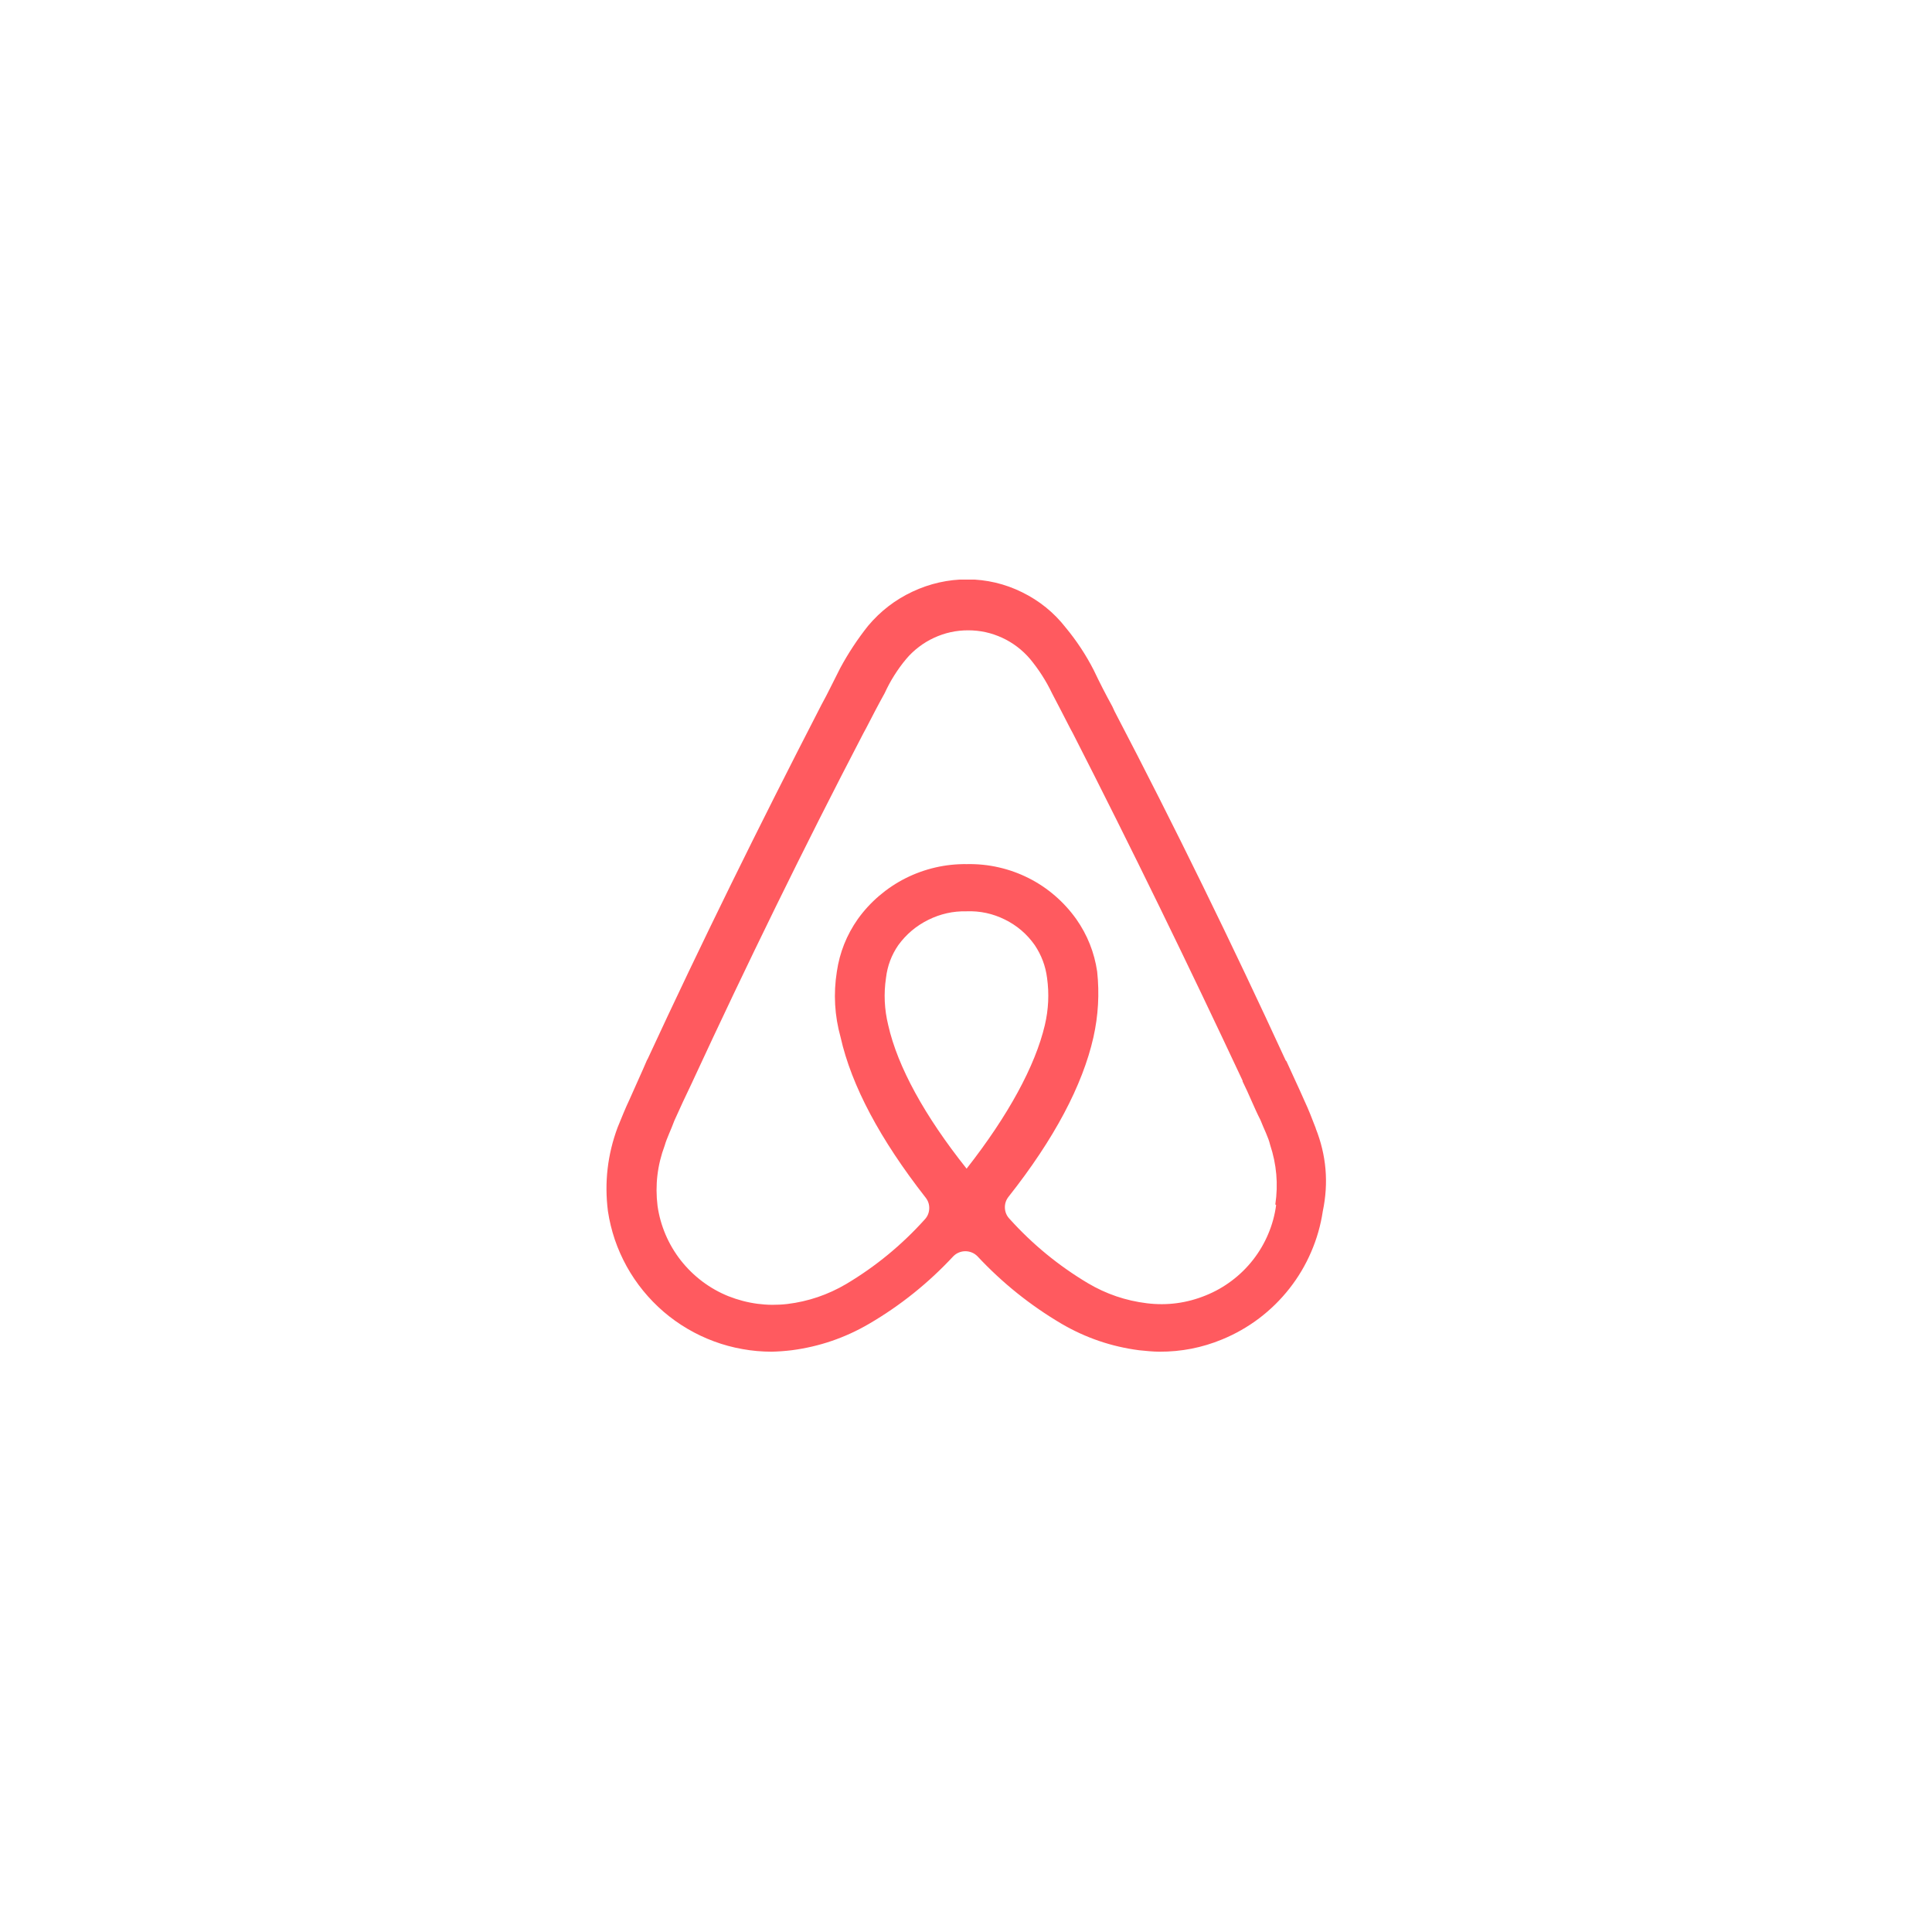 <svg xmlns="http://www.w3.org/2000/svg" xmlns:xlink="http://www.w3.org/1999/xlink" width="200" zoomAndPan="magnify" viewBox="0 0 150 150" height="200" preserveAspectRatio="xMidYMid meet" version="1.0"><defs><clipPath id="9299cf2d51"><path d="M 47 45 L 103 45 L 103 105 L 47 105 Z M 47 45 " clip-rule="nonzero"/></clipPath></defs><g clip-path="url(#9299cf2d51)"><path fill="#ff5a5f" d="M 102.164 87.621 C 101.879 86.871 101.586 86.121 101.27 85.449 C 100.805 84.383 100.316 83.375 99.879 82.391 L 99.82 82.332 C 95.684 73.344 91.223 64.199 86.535 55.227 L 86.363 54.852 C 85.867 53.953 85.379 53.004 84.914 52.023 C 84.312 50.844 83.586 49.746 82.742 48.727 C 81.824 47.551 80.691 46.637 79.352 45.98 C 78.012 45.32 76.594 44.988 75.098 44.98 C 73.609 44.984 72.191 45.305 70.848 45.934 C 69.5 46.566 68.352 47.453 67.398 48.59 C 66.578 49.621 65.855 50.719 65.23 51.879 C 64.734 52.84 64.277 53.82 63.781 54.711 L 63.605 55.055 C 58.973 64.043 54.461 73.188 50.293 82.199 L 50.23 82.309 C 49.828 83.262 49.34 84.301 48.871 85.375 C 48.559 86.031 48.266 86.758 47.949 87.539 C 47.168 89.641 46.918 91.805 47.199 94.031 C 47.312 94.785 47.492 95.52 47.734 96.242 C 47.98 96.965 48.289 97.656 48.656 98.324 C 49.027 98.992 49.453 99.621 49.934 100.211 C 50.414 100.801 50.945 101.344 51.523 101.844 C 52.102 102.34 52.719 102.781 53.379 103.168 C 54.035 103.555 54.723 103.879 55.438 104.145 C 56.152 104.41 56.887 104.609 57.641 104.742 C 58.391 104.879 59.148 104.945 59.914 104.945 C 60.434 104.934 60.957 104.895 61.473 104.832 C 63.617 104.551 65.617 103.867 67.48 102.777 C 69.918 101.352 72.094 99.602 74.016 97.535 C 74.141 97.41 74.281 97.312 74.445 97.246 C 74.605 97.18 74.773 97.145 74.949 97.145 C 75.129 97.145 75.297 97.18 75.457 97.246 C 75.621 97.312 75.762 97.41 75.887 97.535 C 77.812 99.598 79.988 101.344 82.418 102.777 C 84.285 103.867 86.285 104.551 88.43 104.832 C 88.922 104.883 89.531 104.945 90.02 104.945 C 91.707 104.953 93.328 104.637 94.887 103.992 C 95.914 103.57 96.871 103.023 97.758 102.355 C 98.641 101.684 99.426 100.914 100.113 100.039 C 100.797 99.168 101.359 98.223 101.797 97.203 C 102.238 96.184 102.539 95.129 102.703 94.031 C 103.164 91.832 102.98 89.688 102.148 87.598 Z M 75.047 90.734 C 71.801 86.66 69.691 82.828 68.961 79.59 C 68.664 78.379 68.605 77.156 68.789 75.922 C 68.898 74.996 69.215 74.148 69.742 73.383 C 70.355 72.539 71.133 71.883 72.07 71.418 C 73.008 70.953 74 70.73 75.047 70.754 C 76.094 70.715 77.086 70.93 78.027 71.398 C 78.965 71.863 79.738 72.523 80.34 73.383 C 80.855 74.152 81.176 75 81.293 75.922 C 81.465 77.156 81.406 78.379 81.121 79.59 C 80.371 82.766 78.281 86.609 75.047 90.734 Z M 99.078 93.566 C 98.973 94.34 98.77 95.086 98.465 95.805 C 98.164 96.523 97.77 97.191 97.289 97.809 C 96.809 98.422 96.258 98.965 95.633 99.434 C 95.008 99.906 94.336 100.285 93.609 100.578 C 92.137 101.176 90.613 101.379 89.035 101.184 C 87.402 100.984 85.879 100.465 84.461 99.625 C 82.184 98.266 80.156 96.602 78.379 94.629 C 78.156 94.395 78.035 94.113 78.02 93.785 C 78.008 93.461 78.102 93.172 78.305 92.914 C 81.855 88.422 84.051 84.258 84.891 80.543 C 85.27 78.855 85.367 77.152 85.184 75.434 C 84.965 73.949 84.426 72.59 83.562 71.359 C 83.082 70.688 82.531 70.078 81.902 69.539 C 81.277 69 80.594 68.543 79.855 68.172 C 79.117 67.801 78.344 67.523 77.535 67.34 C 76.727 67.156 75.91 67.074 75.082 67.09 C 74.254 67.078 73.438 67.164 72.633 67.348 C 71.824 67.535 71.051 67.812 70.312 68.184 C 69.574 68.555 68.891 69.012 68.262 69.547 C 67.633 70.086 67.078 70.688 66.598 71.359 C 65.734 72.59 65.191 73.949 64.973 75.434 C 64.699 77.16 64.797 78.859 65.266 80.543 C 66.109 84.289 68.332 88.465 71.867 92.984 C 72.066 93.238 72.16 93.527 72.145 93.852 C 72.129 94.176 72.008 94.457 71.785 94.691 C 70.012 96.66 67.984 98.328 65.703 99.688 C 64.285 100.523 62.762 101.043 61.129 101.242 C 59.555 101.422 58.031 101.219 56.555 100.637 C 55.828 100.344 55.152 99.961 54.527 99.492 C 53.902 99.02 53.348 98.477 52.863 97.863 C 52.379 97.246 51.984 96.578 51.676 95.859 C 51.371 95.141 51.16 94.395 51.051 93.621 C 50.855 92.016 51.039 90.457 51.605 88.945 C 51.777 88.34 52.094 87.734 52.355 87.012 C 52.785 86.055 53.25 85.043 53.746 84.02 L 53.801 83.898 C 57.945 74.949 62.398 65.824 67.031 56.934 L 67.234 56.559 C 67.699 55.66 68.188 54.711 68.684 53.82 C 69.125 52.859 69.68 51.973 70.359 51.16 C 70.652 50.812 70.984 50.5 71.348 50.223 C 71.711 49.945 72.102 49.711 72.516 49.52 C 72.93 49.328 73.363 49.18 73.809 49.082 C 74.254 48.984 74.707 48.938 75.164 48.938 C 75.621 48.938 76.074 48.984 76.523 49.082 C 76.969 49.18 77.398 49.328 77.816 49.52 C 78.23 49.711 78.617 49.945 78.984 50.223 C 79.348 50.5 79.676 50.812 79.973 51.16 C 80.648 51.977 81.219 52.863 81.676 53.82 C 82.141 54.711 82.637 55.66 83.094 56.559 L 83.297 56.934 C 87.871 65.887 92.309 75.008 96.473 83.898 L 96.473 83.957 C 96.965 84.938 97.371 86.004 97.859 86.953 C 98.152 87.703 98.469 88.277 98.613 88.887 C 99.113 90.395 99.25 91.934 99.016 93.508 Z M 99.078 93.566 " fill-opacity="1" fill-rule="nonzero"/></g></svg>